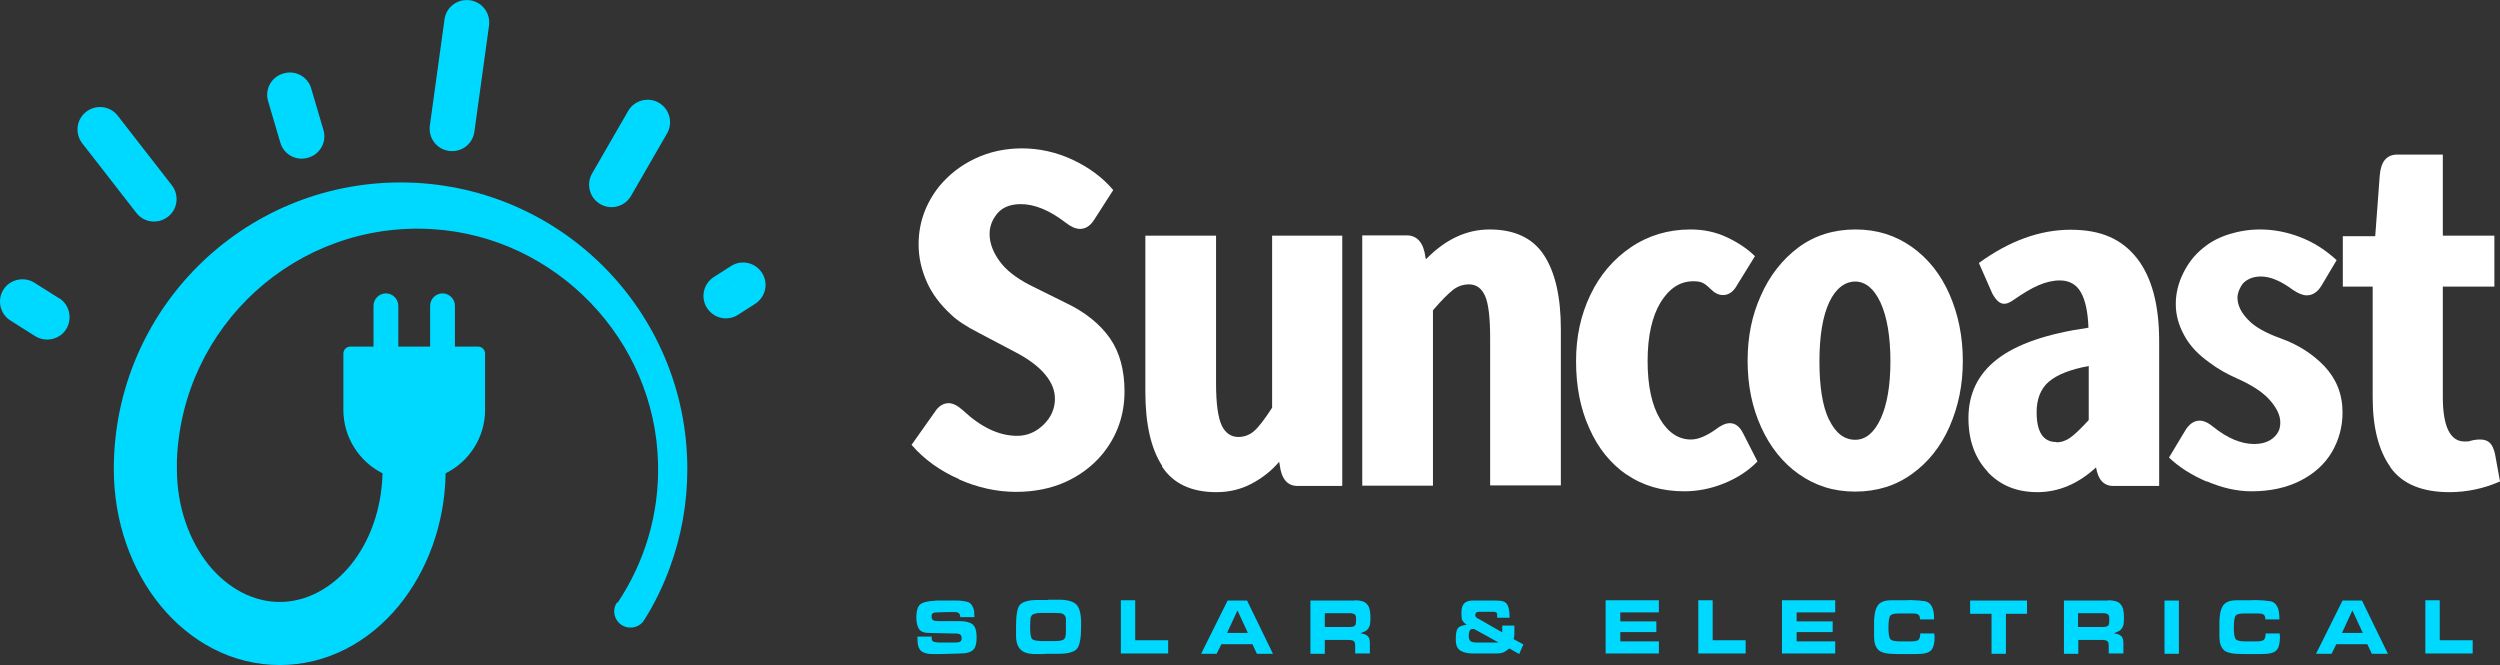 <svg xmlns="http://www.w3.org/2000/svg" width="203" height="54" viewBox="0 0 203 54" fill="none"><rect x="0" y="0" width="203" height="54" fill="#333333" stroke="none"/><g clip-path="url(#clip0_15_22)"><path d="M75.642 51.76C75.642 51.942 75.688 52.057 75.802 52.102C75.916 52.148 76.054 52.171 76.237 52.171H76.786H77.563C77.769 52.171 77.929 52.148 77.998 52.08C78.067 52.011 78.089 51.919 78.089 51.805C78.089 51.691 78.044 51.599 77.975 51.531C77.906 51.462 77.746 51.439 77.54 51.439H77.357L75.413 51.394C75.047 51.394 74.796 51.302 74.635 51.096C74.498 50.891 74.407 50.571 74.407 50.159C74.407 49.793 74.453 49.519 74.544 49.313C74.635 49.108 74.819 48.97 75.07 48.902C75.322 48.833 75.642 48.787 76.054 48.765C76.465 48.765 76.717 48.765 76.877 48.765H77.701C78.021 48.765 78.295 48.81 78.501 48.856C78.707 48.902 78.844 49.016 78.936 49.176C79.027 49.336 79.073 49.473 79.096 49.588C79.096 49.702 79.119 49.885 79.119 50.113H77.975C77.975 49.953 77.929 49.862 77.861 49.793C77.769 49.725 77.678 49.702 77.517 49.702H76.946L76.054 49.725C75.939 49.725 75.825 49.748 75.756 49.793C75.665 49.839 75.642 49.931 75.642 50.045C75.642 50.205 75.688 50.319 75.779 50.365C75.871 50.411 76.008 50.434 76.191 50.434H77.106H77.883C78.387 50.434 78.753 50.525 78.959 50.685C79.187 50.868 79.302 51.211 79.302 51.737C79.302 52.263 79.21 52.605 79.004 52.788C78.798 52.971 78.455 53.063 77.998 53.063L76.488 53.108H75.71C75.299 53.108 74.979 53.017 74.796 52.857C74.613 52.697 74.498 52.4 74.498 51.942V51.691H75.665V51.76H75.642Z" fill="#00D9FF"></path><path d="M85.043 48.696H85.981C86.667 48.696 87.147 48.833 87.399 49.085C87.65 49.336 87.788 49.839 87.788 50.616V50.822C87.788 51.714 87.696 52.331 87.49 52.628C87.284 52.925 86.781 53.086 85.958 53.086H85.066L84.7 53.108H83.899C83.442 53.086 83.099 52.971 82.87 52.743C82.641 52.514 82.504 52.148 82.504 51.645V50.845C82.504 49.976 82.595 49.382 82.801 49.13C83.007 48.879 83.487 48.719 84.242 48.719H85.089L85.043 48.696ZM84.402 52.057H85.043H85.638C85.981 52.057 86.209 52.011 86.347 51.942C86.484 51.874 86.552 51.668 86.552 51.348V50.754C86.552 50.548 86.552 50.388 86.552 50.251C86.552 50.113 86.484 49.999 86.415 49.931C86.347 49.862 86.255 49.816 86.118 49.793C85.981 49.793 85.843 49.77 85.706 49.77H84.54C84.265 49.77 84.059 49.816 83.922 49.862C83.785 49.931 83.693 50.045 83.67 50.251C83.67 50.456 83.648 50.616 83.648 50.731V51.028C83.648 51.417 83.693 51.691 83.762 51.828C83.831 51.965 84.059 52.034 84.379 52.034L84.402 52.057Z" fill="#00D9FF"></path><path d="M94.855 51.988V53.063H91.013V48.742H92.179V51.988H94.855Z" fill="#00D9FF"></path><path d="M98.835 53.086H97.532L99.682 48.765H101.26L103.364 53.086H102.061L101.695 52.308H99.179L98.79 53.086H98.835ZM99.636 51.394H101.329L100.482 49.565L99.636 51.394Z" fill="#00D9FF"></path><path d="M109.997 48.742C110.455 48.742 110.798 48.833 110.981 49.039C111.187 49.245 111.278 49.588 111.278 50.113C111.278 50.296 111.278 50.479 111.255 50.616C111.255 50.754 111.187 50.868 111.141 50.982C111.072 51.074 111.004 51.165 110.935 51.211C110.867 51.257 110.706 51.325 110.455 51.416C110.729 51.462 110.935 51.531 111.05 51.645C111.187 51.76 111.233 51.965 111.233 52.24V53.063H110.043V52.651C110.043 52.445 110.043 52.262 109.997 52.148C109.952 52.034 109.814 51.965 109.54 51.965H107.573V53.086H106.406V48.764H109.997V48.742ZM109.517 50.914C109.791 50.914 109.952 50.868 110.02 50.799C110.089 50.731 110.112 50.571 110.112 50.296C110.112 50.159 110.112 50.045 110.066 49.976C110.043 49.908 109.997 49.862 109.906 49.839C109.814 49.816 109.769 49.793 109.723 49.793C109.677 49.793 109.609 49.793 109.54 49.793H107.573V50.914H109.494H109.517Z" fill="#00D9FF"></path><path d="M122.829 51.851L123.699 52.331L123.355 53.108L122.555 52.651C122.395 52.788 122.235 52.903 122.075 52.971C121.914 53.04 121.709 53.063 121.503 53.063H120.679H119.673C119.215 53.063 118.849 52.994 118.598 52.834C118.323 52.674 118.209 52.377 118.209 51.919C118.209 51.462 118.255 51.188 118.369 51.028C118.483 50.868 118.712 50.776 119.101 50.731C118.918 50.616 118.804 50.479 118.735 50.365C118.689 50.251 118.666 50.045 118.666 49.77C118.666 49.405 118.735 49.153 118.895 48.993C119.055 48.833 119.284 48.765 119.581 48.765H120.519H121.503C121.96 48.765 122.235 48.856 122.372 49.062C122.509 49.267 122.578 49.611 122.578 50.159H121.571V50.091C121.571 50.091 121.571 49.931 121.571 49.862C121.571 49.793 121.526 49.748 121.48 49.725C121.434 49.702 121.388 49.679 121.365 49.679C121.32 49.679 121.274 49.679 121.251 49.679H120.451C120.451 49.679 120.313 49.679 120.268 49.679C120.222 49.679 120.13 49.679 120.039 49.679C119.947 49.679 119.879 49.725 119.856 49.77C119.81 49.816 119.787 49.862 119.787 49.931C119.787 50.045 119.856 50.136 119.97 50.205C120.085 50.273 120.176 50.319 120.222 50.342L121.983 51.348C121.983 51.348 121.983 51.188 121.983 51.096V50.914C121.983 50.914 121.983 50.822 121.983 50.799H122.967C122.967 51.096 122.967 51.279 122.967 51.394C122.967 51.508 122.967 51.668 122.921 51.874L122.829 51.851ZM119.261 51.622C119.261 51.828 119.307 51.965 119.398 52.057C119.49 52.125 119.65 52.171 119.833 52.171H120.359H121.686L119.696 51.074C119.696 51.074 119.604 51.074 119.581 51.074C119.467 51.074 119.376 51.119 119.33 51.234C119.284 51.348 119.261 51.485 119.261 51.622Z" fill="#00D9FF"></path><path d="M134.7 48.742V49.725H131.567V50.456H134.495V51.325H131.567V52.08H134.7V53.063H130.377V48.742H134.7Z" fill="#00D9FF"></path><path d="M141.746 51.988V53.063H137.903V48.742H139.069V51.988H141.746Z" fill="#00D9FF"></path><path d="M149.019 48.742V49.725H145.885V50.456H148.813V51.325H145.885V52.08H149.019V53.063H144.696V48.742H149.019Z" fill="#00D9FF"></path><path d="M157.094 51.622C157.094 52.217 157.002 52.605 156.796 52.811C156.59 53.017 156.224 53.108 155.63 53.108H154.738H154.006C153.228 53.108 152.725 52.994 152.519 52.765C152.29 52.537 152.176 52.194 152.176 51.714V50.799C152.153 50.091 152.244 49.565 152.427 49.245C152.61 48.902 152.999 48.742 153.571 48.742H154.669C154.989 48.719 155.264 48.719 155.47 48.742C155.675 48.742 155.927 48.765 156.224 48.81C156.522 48.833 156.728 48.993 156.865 49.245C157.002 49.496 157.048 49.862 157.048 50.296H155.904C155.904 50.091 155.858 49.976 155.767 49.908C155.675 49.839 155.538 49.816 155.355 49.816H155.035H154.715H154.12C153.754 49.816 153.548 49.885 153.457 50.045C153.388 50.182 153.342 50.502 153.342 50.959C153.342 51.417 153.388 51.737 153.48 51.874C153.571 52.011 153.823 52.08 154.212 52.08H154.669H155.264C155.492 52.08 155.675 52.034 155.767 51.965C155.858 51.897 155.927 51.714 155.927 51.439H157.071V51.622H157.094Z" fill="#00D9FF"></path><path d="M161.713 53.086V49.839H159.975V48.765H164.595V49.839H162.88V53.086H161.713Z" fill="#00D9FF"></path><path d="M171.183 48.742C171.641 48.742 171.984 48.833 172.167 49.039C172.373 49.245 172.464 49.588 172.464 50.113C172.464 50.296 172.464 50.479 172.441 50.616C172.441 50.754 172.373 50.868 172.327 50.982C172.258 51.074 172.19 51.165 172.121 51.211C172.053 51.257 171.892 51.325 171.641 51.416C171.915 51.462 172.121 51.531 172.236 51.645C172.373 51.76 172.419 51.965 172.419 52.24V53.063H171.229V52.651C171.229 52.445 171.229 52.262 171.183 52.148C171.138 52.034 171 51.965 170.726 51.965H168.759V53.086H167.592V48.764H171.183V48.742ZM170.68 50.914C170.955 50.914 171.115 50.868 171.183 50.799C171.252 50.731 171.275 50.571 171.275 50.296C171.275 50.159 171.275 50.045 171.229 49.976C171.206 49.908 171.161 49.862 171.069 49.839C170.978 49.816 170.932 49.793 170.886 49.793C170.84 49.793 170.772 49.793 170.703 49.793H168.736V50.914H170.657H170.68Z" fill="#00D9FF"></path><path d="M175.758 53.086V48.765H176.925V53.086H175.758Z" fill="#00D9FF"></path><path d="M185.136 51.622C185.136 52.217 185.045 52.605 184.839 52.811C184.633 53.017 184.267 53.108 183.672 53.108H182.78H182.048C181.27 53.108 180.767 52.994 180.561 52.765C180.333 52.537 180.218 52.194 180.218 51.714V50.799C180.195 50.091 180.287 49.565 180.47 49.245C180.653 48.902 181.042 48.742 181.614 48.742H182.711C183.032 48.719 183.306 48.719 183.512 48.742C183.718 48.742 183.97 48.765 184.267 48.81C184.564 48.833 184.77 48.993 184.907 49.245C185.045 49.496 185.09 49.862 185.09 50.296H183.947C183.947 50.091 183.901 49.976 183.809 49.908C183.718 49.839 183.581 49.816 183.398 49.816H183.077H182.757H182.163C181.797 49.816 181.591 49.885 181.499 50.045C181.431 50.182 181.385 50.502 181.385 50.959C181.385 51.417 181.431 51.737 181.522 51.874C181.614 52.011 181.865 52.08 182.254 52.08H182.711H183.306C183.535 52.08 183.718 52.034 183.809 51.965C183.901 51.897 183.97 51.714 183.97 51.439H185.113V51.622H185.136Z" fill="#00D9FF"></path><path d="M189.367 53.086H188.063L190.214 48.765H191.792L193.896 53.086H192.592L192.226 52.308H189.71L189.321 53.086H189.367ZM190.168 51.394H191.86L191.014 49.565L190.168 51.394Z" fill="#00D9FF"></path><path d="M200.782 51.988V53.063H196.939V48.742H198.106V51.988H200.782Z" fill="#00D9FF"></path><path d="M77.884 38.911C76.328 38.225 75.047 37.311 74.018 36.122L75.894 33.47C76.214 32.967 76.603 32.738 77.037 32.738C77.358 32.738 77.746 32.921 78.181 33.31C79.668 34.705 81.132 35.39 82.596 35.39C83.396 35.39 84.105 35.093 84.723 34.499C85.34 33.904 85.66 33.196 85.66 32.373C85.66 31.71 85.409 31.069 84.883 30.429C84.357 29.789 83.556 29.172 82.458 28.6L79.508 27.046C78.433 26.497 77.678 25.994 77.22 25.537C76.351 24.737 75.688 23.868 75.253 22.885C74.819 21.902 74.59 20.896 74.59 19.844C74.59 18.13 75.139 16.552 76.26 15.135C77.06 14.174 78.021 13.42 79.187 12.871C80.354 12.323 81.612 12.048 82.984 12.048C84.357 12.048 85.752 12.345 87.079 12.963C88.405 13.58 89.526 14.403 90.395 15.432L88.84 17.855C88.52 18.358 88.131 18.587 87.696 18.587C87.33 18.587 86.941 18.404 86.507 18.061C85.226 17.078 84.014 16.575 82.893 16.575C81.932 16.575 81.246 16.895 80.811 17.558C80.514 17.992 80.354 18.473 80.354 18.998C80.354 19.73 80.628 20.462 81.154 21.193C81.681 21.925 82.504 22.565 83.602 23.136L86.507 24.577C88.108 25.331 89.32 26.314 90.121 27.457C90.921 28.6 91.31 30.064 91.31 31.778C91.31 33.744 90.693 35.459 89.457 36.945C88.657 37.882 87.673 38.614 86.507 39.14C85.34 39.666 83.991 39.94 82.481 39.94C80.972 39.94 79.37 39.597 77.838 38.911H77.884Z" fill="white"></path><path d="M94.375 37.837C93.46 36.442 93.003 34.43 93.003 31.824V19.136H98.744V31.138C98.744 32.784 98.904 33.904 99.202 34.544C99.499 35.162 99.956 35.482 100.551 35.482C101.031 35.482 101.466 35.322 101.832 35.002C102.198 34.682 102.678 34.064 103.296 33.104V19.136H108.991V39.46H105.377C104.531 39.46 104.051 38.888 103.913 37.745L103.868 37.494C103.25 38.225 102.495 38.82 101.626 39.277C100.757 39.734 99.819 39.963 98.767 39.963C96.754 39.963 95.267 39.277 94.353 37.882L94.375 37.837Z" fill="white"></path><path d="M110.615 19.113H114.252C114.664 19.113 115.007 19.273 115.258 19.57C115.51 19.867 115.67 20.301 115.739 20.85L115.785 21.056C117.34 19.456 119.055 18.633 120.954 18.633C122.967 18.633 124.454 19.318 125.368 20.713C126.283 22.108 126.741 24.119 126.741 26.726V39.414H121V27.457C121 25.788 120.862 24.645 120.588 24.028C120.313 23.411 119.879 23.091 119.284 23.091C118.827 23.091 118.392 23.228 118.003 23.525C117.614 23.822 117.065 24.371 116.356 25.194V39.437H110.615V19.113Z" fill="white"></path><path d="M132.116 38.568C130.789 37.654 129.76 36.396 129.051 34.773C128.319 33.173 127.976 31.344 127.976 29.332C127.976 27.32 128.365 25.56 129.143 23.936C129.92 22.313 131.018 21.033 132.436 20.073C133.854 19.113 135.478 18.633 137.263 18.633C138.338 18.633 139.321 18.838 140.236 19.273C141.151 19.707 141.906 20.21 142.501 20.804L141.06 23.136C140.762 23.685 140.373 23.959 139.916 23.959C139.55 23.959 139.23 23.799 138.887 23.456C138.635 23.205 138.429 23.045 138.223 22.953C138.017 22.862 137.789 22.839 137.491 22.839C136.416 22.839 135.547 23.411 134.838 24.554C134.152 25.697 133.786 27.274 133.786 29.309C133.786 31.344 134.129 32.898 134.792 34.019C135.456 35.139 136.302 35.688 137.308 35.688C137.88 35.688 138.544 35.413 139.321 34.864C139.733 34.544 140.122 34.362 140.465 34.362C140.922 34.362 141.288 34.659 141.563 35.23L142.706 37.471C141.974 38.225 141.06 38.82 139.985 39.254C138.909 39.688 137.834 39.894 136.759 39.894C134.952 39.894 133.397 39.437 132.07 38.522L132.116 38.568Z" fill="white"></path><path d="M146.092 38.522C144.765 37.585 143.736 36.305 143.004 34.682C142.272 33.081 141.906 31.275 141.906 29.309C141.906 27.343 142.249 25.628 142.981 24.005C143.69 22.382 144.719 21.079 146.023 20.096C147.35 19.113 148.905 18.633 150.666 18.633C152.427 18.633 153.914 19.113 155.241 20.05C156.568 20.987 157.597 22.29 158.306 23.914C159.015 25.537 159.381 27.343 159.381 29.309C159.381 31.275 159.015 33.013 158.306 34.636C157.597 36.259 156.568 37.539 155.264 38.477C153.937 39.437 152.405 39.917 150.643 39.917C148.882 39.917 147.395 39.437 146.069 38.5L146.092 38.522ZM148.516 34.064C149.042 35.162 149.751 35.71 150.643 35.71C151.49 35.71 152.176 35.139 152.702 34.019C153.228 32.876 153.502 31.321 153.502 29.332C153.502 27.343 153.228 25.72 152.702 24.577C152.176 23.433 151.467 22.862 150.643 22.862C149.82 22.862 149.065 23.411 148.539 24.531C148.013 25.651 147.738 27.252 147.738 29.332C147.738 31.412 147.99 32.99 148.516 34.087V34.064Z" fill="white"></path><path d="M161.394 38.294C160.364 37.197 159.838 35.756 159.838 33.95C159.838 31.961 160.616 30.361 162.194 29.149C163.773 27.937 166.22 27.091 169.582 26.611C169.537 25.331 169.331 24.371 168.965 23.731C168.599 23.091 168.027 22.771 167.249 22.771C166.7 22.771 166.129 22.908 165.534 23.159C164.939 23.411 164.23 23.845 163.407 24.417C163.155 24.577 162.949 24.668 162.743 24.668C162.377 24.668 162.057 24.371 161.76 23.799L160.685 21.353C163.178 19.547 165.648 18.655 168.141 18.655C170.635 18.655 172.304 19.433 173.517 20.965C174.729 22.519 175.324 24.759 175.324 27.709V39.46H171.595C170.84 39.46 170.36 38.957 170.2 37.951C168.736 39.3 167.135 39.963 165.442 39.963C163.75 39.963 162.423 39.414 161.394 38.317V38.294ZM166.975 35.916C167.387 35.916 167.775 35.779 168.118 35.528C168.484 35.276 168.965 34.796 169.605 34.11V29.721C168.096 29.995 167.021 30.429 166.357 31.001C165.694 31.572 165.374 32.418 165.374 33.47C165.374 35.07 165.9 35.893 166.975 35.893V35.916Z" fill="white"></path><path d="M179.212 39.117C177.931 38.568 176.902 37.905 176.124 37.151L177.428 34.979C177.748 34.43 178.16 34.156 178.617 34.156C178.937 34.156 179.303 34.316 179.715 34.659C180.882 35.596 182.002 36.053 183.032 36.053C183.535 36.053 183.947 35.962 184.313 35.756C184.656 35.55 184.907 35.276 185.045 34.956C185.136 34.727 185.159 34.522 185.159 34.293C185.159 33.721 184.862 33.104 184.29 32.464C183.718 31.824 182.826 31.252 181.636 30.727C180.813 30.361 180.081 29.949 179.418 29.446C178.48 28.783 177.794 28.052 177.359 27.229C176.902 26.406 176.673 25.56 176.673 24.691C176.673 23.822 176.879 22.976 177.291 22.153C177.702 21.33 178.228 20.667 178.892 20.141C179.486 19.638 180.195 19.273 180.996 19.021C181.797 18.77 182.643 18.633 183.512 18.633C184.61 18.633 185.685 18.838 186.76 19.25C187.835 19.661 188.819 20.279 189.734 21.125L188.498 23.205C188.178 23.731 187.767 23.982 187.309 23.982C186.989 23.982 186.6 23.822 186.165 23.525C185.205 22.816 184.358 22.451 183.581 22.451C183.215 22.451 182.894 22.519 182.62 22.656C182.346 22.793 182.117 22.976 181.98 23.228C181.797 23.548 181.682 23.868 181.682 24.165C181.682 24.759 181.957 25.354 182.529 25.948C183.077 26.543 183.992 27.046 185.205 27.48C186.6 27.983 187.789 28.738 188.75 29.743C189.711 30.772 190.214 32.007 190.214 33.493C190.214 34.659 189.917 35.733 189.345 36.716C188.773 37.676 187.927 38.454 186.806 39.025C185.685 39.597 184.358 39.894 182.826 39.894C181.659 39.894 180.424 39.62 179.166 39.071L179.212 39.117Z" fill="white"></path><path d="M194.103 37.928C193.142 36.579 192.662 34.705 192.662 32.281V23.273H190.237V19.181H192.868L193.234 14.266C193.325 13.123 193.783 12.551 194.675 12.551H198.357V19.136H202.543V23.273H198.357V32.235C198.357 34.636 198.952 35.848 200.119 35.848C200.347 35.848 200.485 35.848 200.576 35.802C200.896 35.71 201.171 35.688 201.399 35.688C201.72 35.688 201.994 35.779 202.177 35.962C202.36 36.145 202.497 36.442 202.589 36.831L203.001 39.094C201.697 39.666 200.324 39.963 198.906 39.963C196.665 39.963 195.064 39.3 194.103 37.951V37.928Z" fill="white"></path><path fill-rule="evenodd" clip-rule="evenodd" d="M50.161 48.925C52.311 45.701 53.546 41.792 53.432 37.608C53.203 27.617 45.175 19.25 35.179 18.61C24.063 17.901 14.776 26.497 14.364 37.379C14.364 37.494 14.364 37.608 14.364 37.7C14.364 37.814 14.364 37.928 14.364 38.042V38.088C14.364 41.175 15.371 43.918 16.972 45.907C18.482 47.736 20.517 48.879 22.713 48.879C24.909 48.879 26.945 47.736 28.454 45.907C30.01 44.009 30.993 41.357 31.062 38.431C29.186 37.494 27.882 35.528 27.882 33.287V28.715C27.882 28.395 28.134 28.143 28.454 28.143H30.33V24.828C30.33 24.279 30.787 23.822 31.336 23.822C31.885 23.822 32.343 24.279 32.343 24.828V28.143H34.927V24.828C34.927 24.279 35.385 23.822 35.934 23.822C36.483 23.822 36.94 24.279 36.94 24.828V28.143H38.816C39.136 28.143 39.388 28.395 39.388 28.715V33.287C39.388 35.528 38.084 37.494 36.185 38.431C36.117 42.592 34.676 46.364 32.411 49.153C29.964 52.148 26.533 54 22.713 54C18.893 54 15.462 52.148 13.015 49.153C10.682 46.296 9.241 42.386 9.241 38.088C9.241 31.664 11.848 25.834 16.057 21.628C20.266 17.421 26.098 14.815 32.526 14.815C38.953 14.815 44.786 17.421 48.994 21.628C53.203 25.834 55.811 31.664 55.811 38.088C55.811 40.9 55.307 43.598 54.392 46.09C53.843 47.576 53.157 49.016 52.311 50.342C52.082 50.731 51.648 50.959 51.19 50.959C50.138 50.959 49.52 49.793 50.092 48.925H50.161Z" fill="#00D9FF"></path><path fill-rule="evenodd" clip-rule="evenodd" d="M4.803 24.211C5.65 24.737 5.901 25.88 5.375 26.726C4.849 27.572 3.705 27.823 2.859 27.297L0.869 26.04C-4.80642e-05 25.514 -0.252 24.371 0.274 23.525C0.801 22.679 1.944 22.428 2.79 22.953L4.78 24.211H4.803ZM59.928 25.56C59.081 26.108 57.961 25.857 57.412 25.011C56.863 24.165 57.114 23.045 57.961 22.496L59.356 21.605C60.202 21.056 61.323 21.308 61.872 22.153C62.421 22.999 62.169 24.119 61.323 24.668L59.928 25.56ZM51.236 15.912C50.733 16.781 49.612 17.078 48.743 16.575C47.874 16.072 47.576 14.952 48.08 14.083L51.007 9.008C51.511 8.139 52.631 7.842 53.501 8.345C54.37 8.848 54.667 9.968 54.164 10.837L51.236 15.912ZM38.519 10.7C38.381 11.706 37.466 12.391 36.46 12.254C35.453 12.117 34.767 11.203 34.904 10.197L36.094 1.578C36.231 0.572 37.146 -0.114 38.153 0.023C39.159 0.16 39.845 1.075 39.708 2.081L38.519 10.7ZM26.258 10.54C26.556 11.5 26.007 12.528 25.023 12.803C24.063 13.1 23.033 12.551 22.759 11.568L21.775 8.23C21.478 7.27 22.027 6.241 23.01 5.967C23.971 5.67 25 6.219 25.275 7.202L26.258 10.54ZM13.953 15.043C14.57 15.844 14.433 16.987 13.632 17.604C12.832 18.221 11.688 18.084 11.071 17.284L6.679 11.637C6.061 10.837 6.199 9.694 6.999 9.076C7.8 8.459 8.943 8.596 9.561 9.396L13.953 15.043Z" fill="#00D9FF"></path></g><defs><clipPath id="clip0_15_22"><rect width="203" height="54" fill="white"></rect></clipPath></defs></svg>